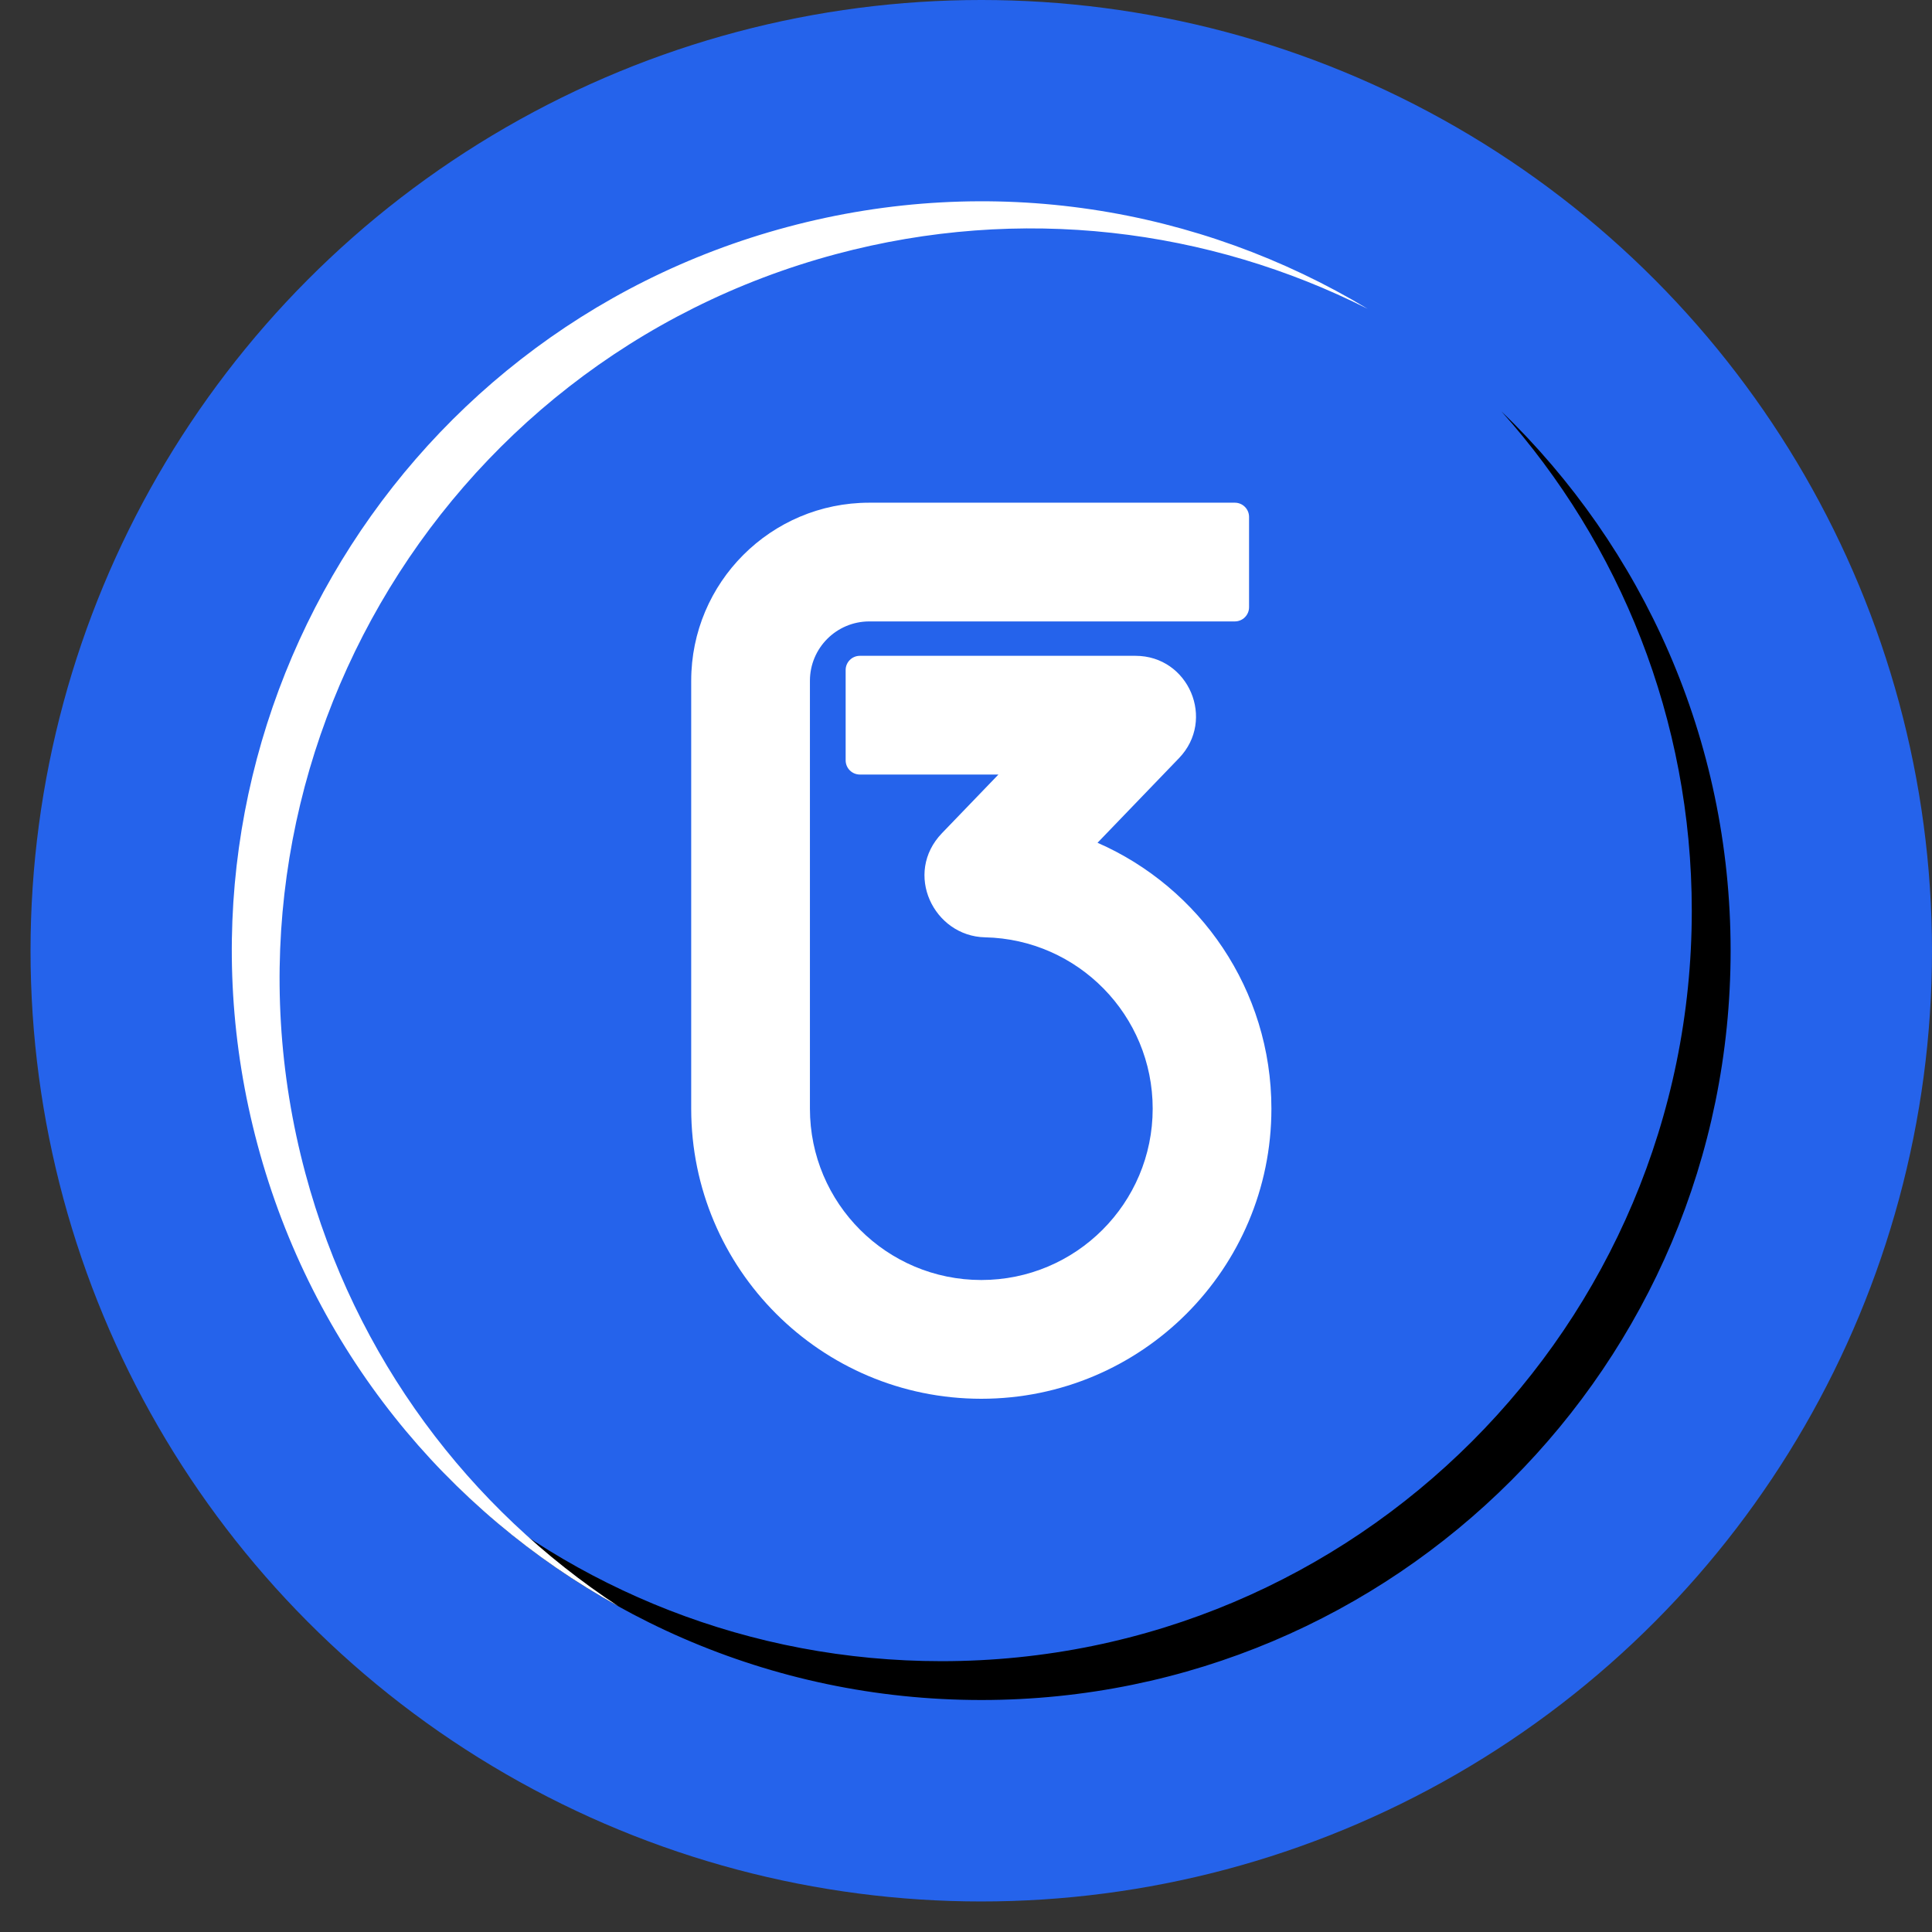 <svg width="51" height="51" viewBox="0 0 51 51" fill="none" xmlns="http://www.w3.org/2000/svg">
<rect x="0" y="0" width="51" height="51" fill="#333333" stroke="none"/>
<circle cx="25.903" cy="25.097" r="25.097" transform="rotate(-180 25.903 25.097)" fill="#2563EB"/>
<path fill-rule="evenodd" clip-rule="evenodd" d="M22.947 16.404C22.082 16.404 21.38 17.106 21.38 17.971V29.266C21.38 31.764 23.406 33.789 25.904 33.789C28.403 33.789 30.428 31.764 30.428 29.266C30.428 26.8 28.455 24.795 26.003 24.743C24.647 24.714 23.844 23.055 24.866 21.993L26.356 20.446H22.699C22.491 20.446 22.323 20.278 22.323 20.07V17.687C22.323 17.48 22.491 17.312 22.699 17.312H29.974C31.38 17.312 32.098 19 31.123 20.013L28.972 22.247C31.674 23.43 33.562 26.127 33.562 29.266C33.562 33.495 30.134 36.924 25.904 36.924C21.675 36.924 18.246 33.495 18.246 29.266V17.971C18.246 15.375 20.351 13.27 22.947 13.27H32.596C32.804 13.27 32.972 13.438 32.972 13.645V16.029C32.972 16.236 32.804 16.404 32.596 16.404H22.947Z" fill="white"/>
<path d="M24.852 43.851C35.791 43.851 44.659 34.983 44.659 24.044C44.659 18.98 42.759 14.36 39.633 10.858C43.363 14.455 45.684 19.505 45.684 25.097C45.684 36.02 36.829 44.876 25.905 44.876C20.313 44.876 15.263 42.555 11.666 38.825C15.168 41.951 19.788 43.851 24.852 43.851Z" fill="black"/>
<path d="M22.066 6.709C11.499 9.541 5.229 20.402 8.06 30.968C9.371 35.86 12.402 39.83 16.328 42.404C11.793 39.895 8.245 35.617 6.798 30.216C3.97 19.665 10.232 8.819 20.784 5.992C26.185 4.545 31.663 5.479 36.103 8.152C31.912 6.038 26.957 5.399 22.066 6.709Z" fill="white"/>
</svg>
